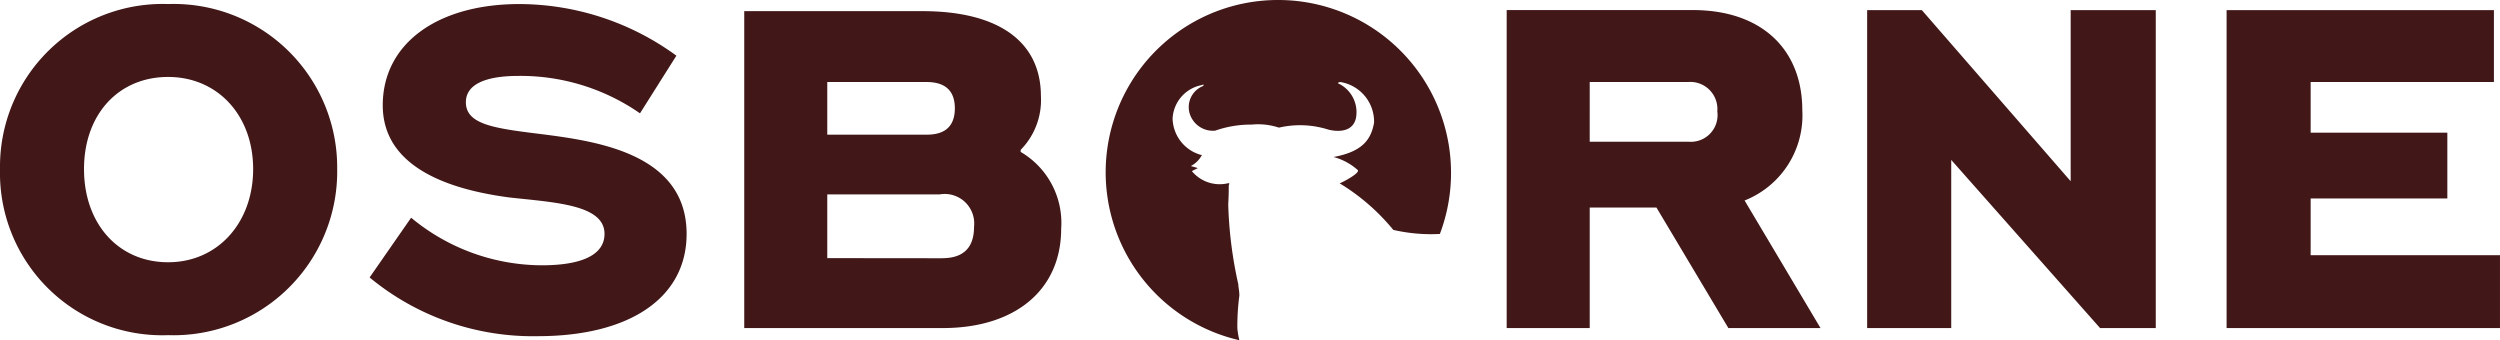 <svg xmlns="http://www.w3.org/2000/svg" width="169.488" height="23.065" viewBox="0 0 169.488 23.065">
  <path id="osborne-logo-color" d="M169.675,2.586H151.552V24.141h18.534V19.2H157.25V15.355h9.267V10.893H157.25V7.46h12.425V2.586Zm-28.694,0v11.6L130.89,2.586h-3.707V24.141h5.7v-11.4l10.091,11.4h3.776V2.586Zm-32.607,8.993V7.46h6.659a1.84,1.84,0,0,1,1.991,1.991A1.811,1.811,0,0,1,115.1,11.51h-6.727Zm10.5,3.913a6.2,6.2,0,0,0,3.913-6.109c0-4.187-2.814-6.8-7.414-6.8H102.745V24.141h5.629V15.972H112.9l4.874,8.169h6.247ZM56.684,19.4V15.08H64.3a2,2,0,0,1,2.334,2.2c0,2.128-1.648,2.128-2.334,2.128Zm0-8.306V7.46h6.727c1.3,0,1.922.618,1.922,1.785,0,1.648-1.236,1.785-1.922,1.785H56.684ZM51.055,24.141H64.509c4.943,0,8.032-2.609,8.032-6.727A5.57,5.57,0,0,0,69.795,12.2V12.06a4.812,4.812,0,0,0,1.373-3.638c0-3.707-2.883-5.766-8.032-5.766H51.055ZM43.984,9.588l2.471-3.913a18.122,18.122,0,0,0-10.64-3.5c-5.56,0-9.267,2.677-9.267,6.865,0,3.364,2.883,5.492,8.581,6.247,3.089.343,6.453.481,6.453,2.471,0,1.373-1.442,2.128-4.256,2.128a13.942,13.942,0,0,1-8.855-3.226l-2.814,4.05a17.348,17.348,0,0,0,11.4,3.981c6.247,0,10.091-2.609,10.091-6.933,0-5.354-5.9-6.247-9.542-6.727-3.3-.412-5.423-.618-5.423-2.2,0-1.167,1.236-1.785,3.57-1.785a14.193,14.193,0,0,1,8.238,2.54M11.995,7.117c3.364,0,5.766,2.609,5.766,6.247s-2.4,6.315-5.766,6.315-5.7-2.609-5.7-6.315,2.334-6.247,5.7-6.247m0-4.943A11.028,11.028,0,0,0,.6,13.364a11,11,0,0,0,11.4,11.258A11.1,11.1,0,0,0,23.459,13.364,11.086,11.086,0,0,0,11.995,2.175M87.231,1.9a11.681,11.681,0,0,0-2.609,23.065,5.07,5.07,0,0,1-.137-.824,15.986,15.986,0,0,1,.137-2.2c0-.343-.069-.549-.069-.755a28.182,28.182,0,0,1-.686-5.423c.069-1.236,0-1.3.069-1.373v-.069h-.069A2.452,2.452,0,0,1,81.4,13.5l.412-.206-.481-.137a1.776,1.776,0,0,0,.755-.755h-.069a2.628,2.628,0,0,1-1.922-2.471,2.431,2.431,0,0,1,1.991-2.265c.137-.069.137,0,.069.069a1.535,1.535,0,0,0-.755,2.2,1.65,1.65,0,0,0,1.579.824,7.292,7.292,0,0,1,2.471-.412,4.485,4.485,0,0,1,1.853.206,6.358,6.358,0,0,1,3.364.137c.275.069,1.579.343,1.853-.755a2.154,2.154,0,0,0-1.1-2.334c-.206-.069-.069-.137.069-.137a2.72,2.72,0,0,1,2.265,2.746c-.206,1.236-.892,1.991-2.746,2.334a4,4,0,0,1,1.648.892c.137.206-1.03.824-1.236.892a14.24,14.24,0,0,1,3.638,3.158,11.415,11.415,0,0,0,3.158.275A11.719,11.719,0,0,0,87.231,1.9Z" transform="translate(-0.599 -1.9)" fill="#411718"/>
</svg>
